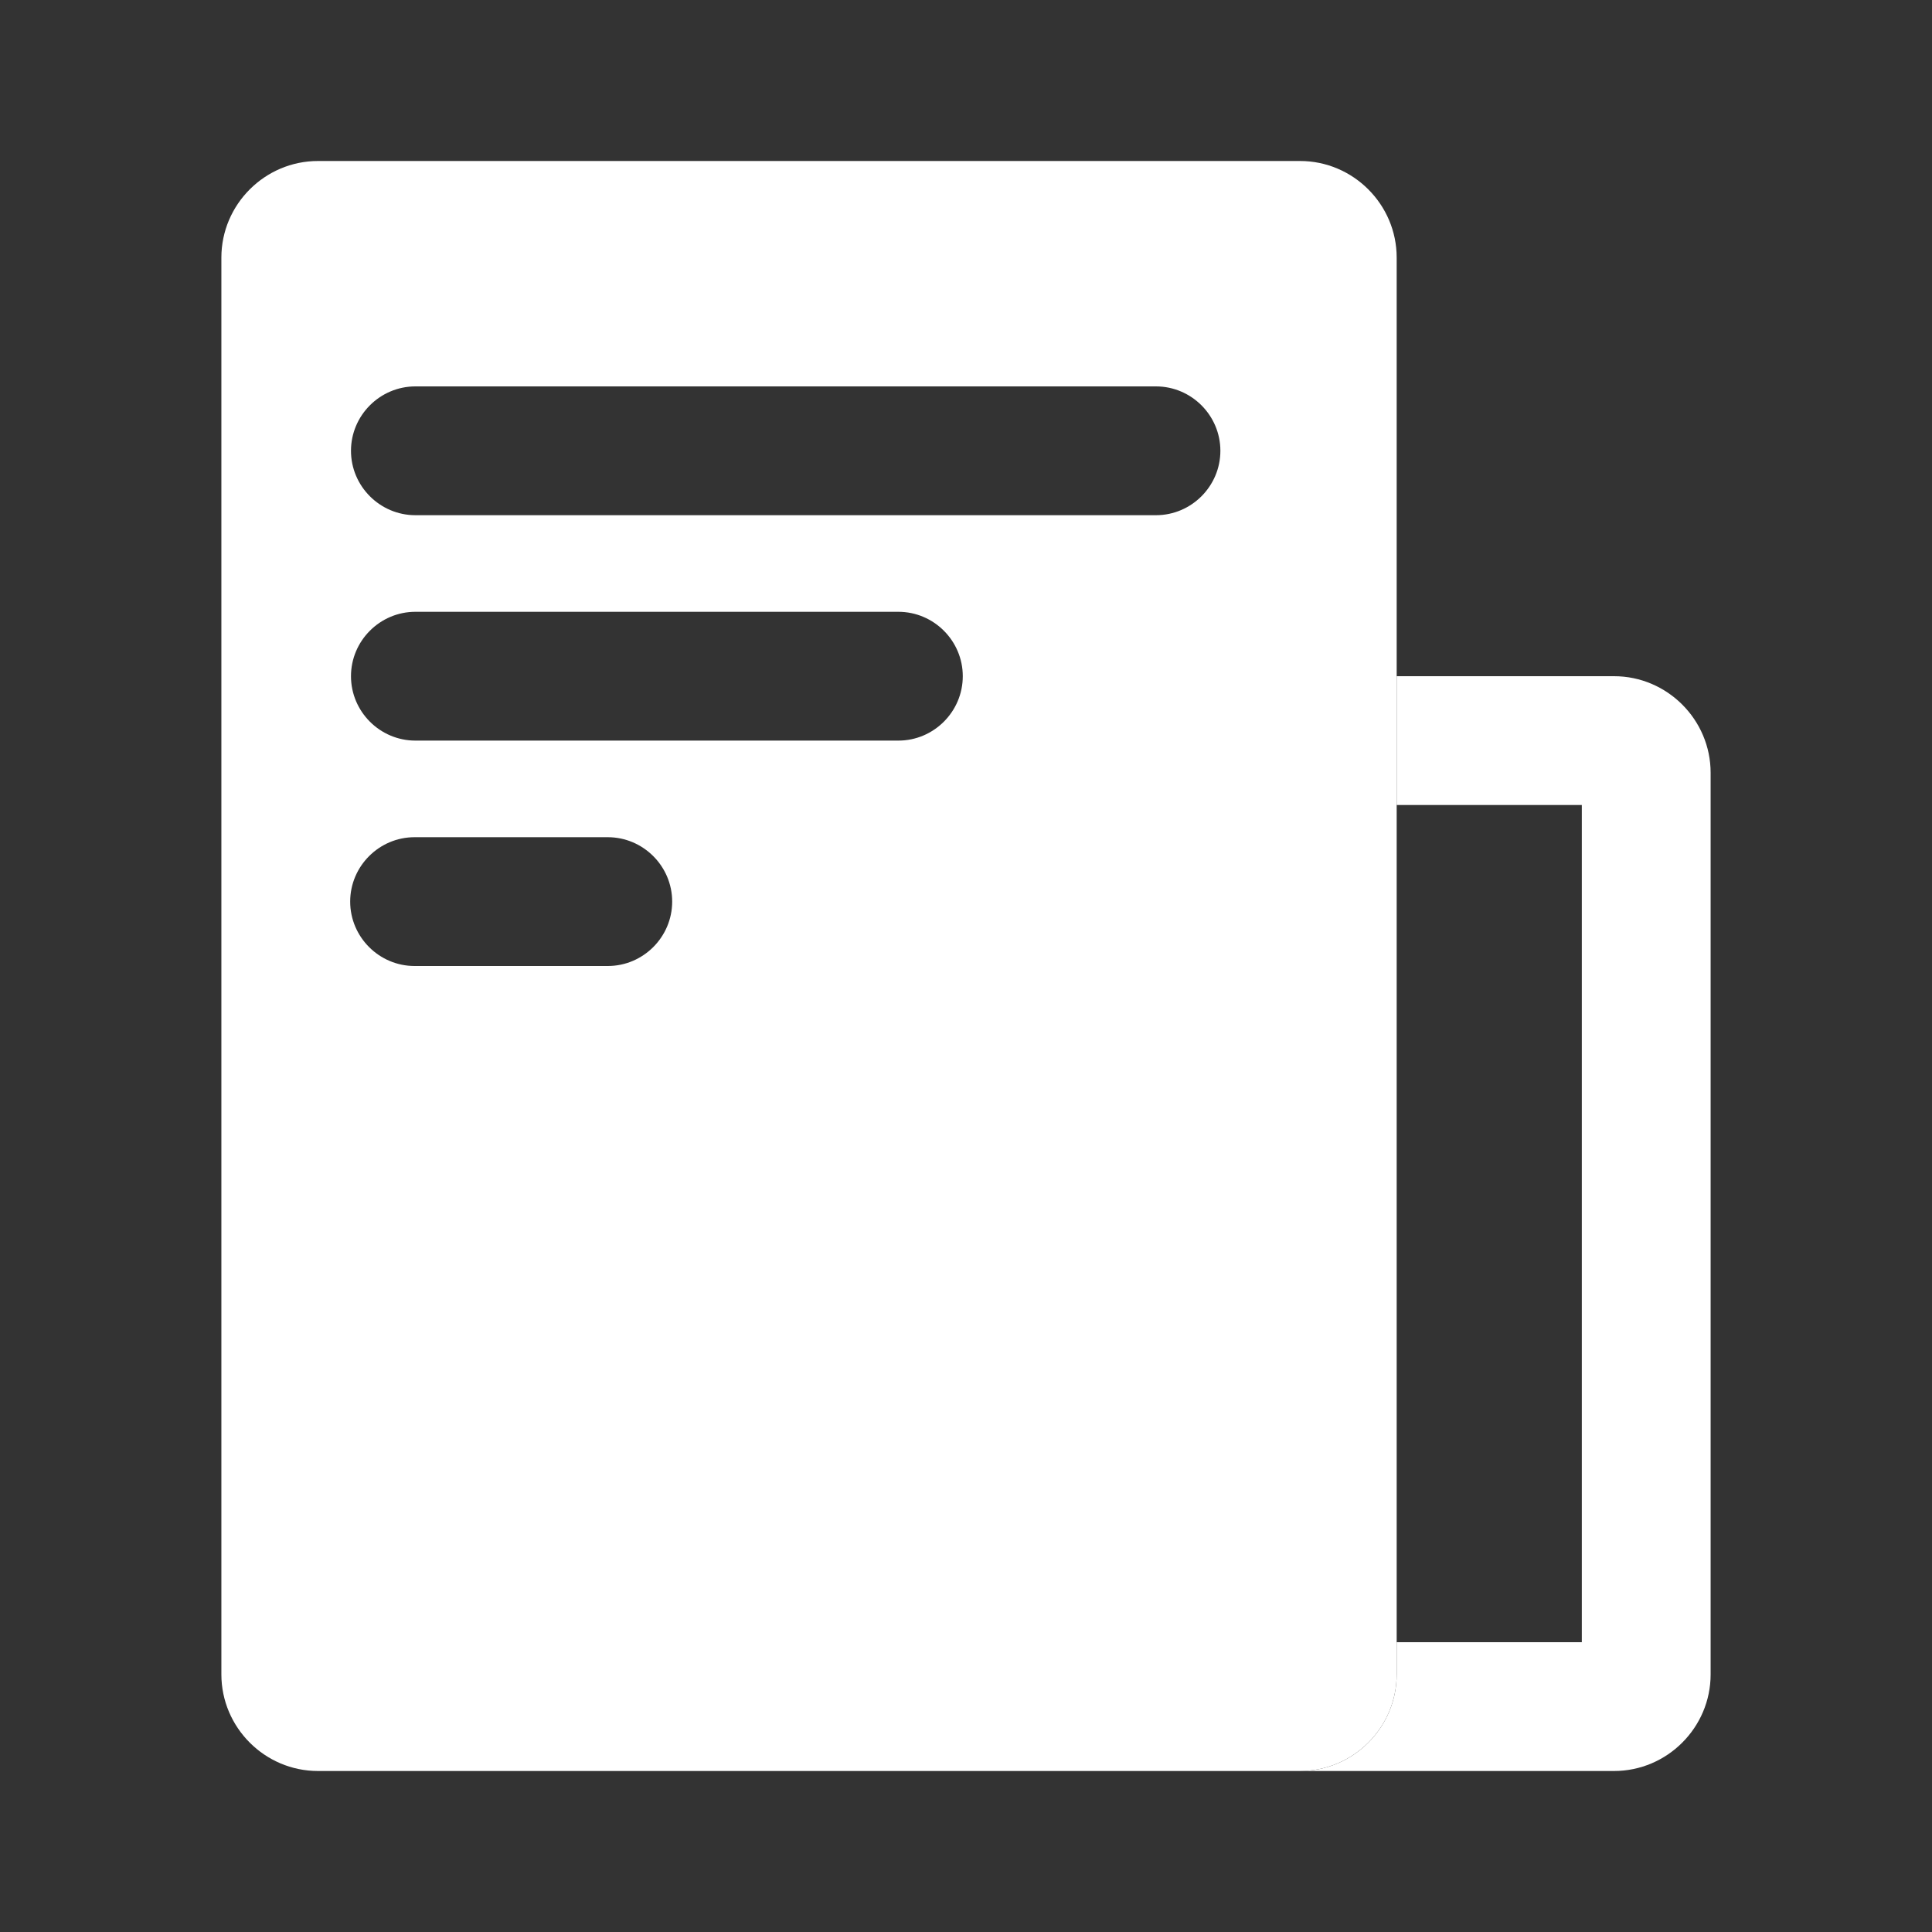 <?xml version="1.0" standalone="no"?><!DOCTYPE svg PUBLIC "-//W3C//DTD SVG 1.1//EN" "http://www.w3.org/Graphics/SVG/1.1/DTD/svg11.dtd"><svg t="1656411291452" class="icon" viewBox="0 0 1024 1024" version="1.1" xmlns="http://www.w3.org/2000/svg" p-id="28621" xmlns:xlink="http://www.w3.org/1999/xlink" width="200" height="200"><rect x="0" y="0" width="1024" height="1024" fill="#333333" stroke="none"/><defs><style type="text/css">@font-face { font-family: feedback-iconfont; src: url("//at.alicdn.com/t/font_1031158_u69w8yhxdu.woff2?t=1630033759944") format("woff2"), url("//at.alicdn.com/t/font_1031158_u69w8yhxdu.woff?t=1630033759944") format("woff"), url("//at.alicdn.com/t/font_1031158_u69w8yhxdu.ttf?t=1630033759944") format("truetype"); }
</style></defs><path d="M689.067 85.333h-520.533c-28.16 0-51.2 23.04-51.2 51.2v750.933c0 28.16 23.04 51.2 51.2 51.2h520.533c28.16 0 51.2-23.04 51.2-51.2V136.533c0-28.16-23.04-51.2-51.2-51.2z m-366.933 426.667h-102.4c-18.773 0-34.133-15.36-34.133-34.133s15.36-34.133 34.133-34.133h102.4c18.773 0 34.133 15.36 34.133 34.133s-15.36 34.133-34.133 34.133z m154.027-119.467h-256c-18.773 0-34.133-15.36-34.133-34.133s15.36-34.133 34.133-34.133h256c18.773 0 34.133 15.36 34.133 34.133s-15.36 34.133-34.133 34.133z m136.533-119.467h-392.533c-18.773 0-34.133-15.36-34.133-34.133s15.36-34.133 34.133-34.133h392.533c18.773 0 34.133 15.36 34.133 34.133s-15.36 34.133-34.133 34.133z" fill="#fff" p-id="28622"></path><path d="M855.467 358.4h-115.2v68.267h98.133v443.733h-98.133v17.067c0 28.16-23.04 51.2-51.2 51.2h166.4c28.16 0 51.2-23.04 51.2-51.2V409.6c0-28.16-23.04-51.2-51.2-51.2z" fill="#fff" p-id="28623"></path></svg>